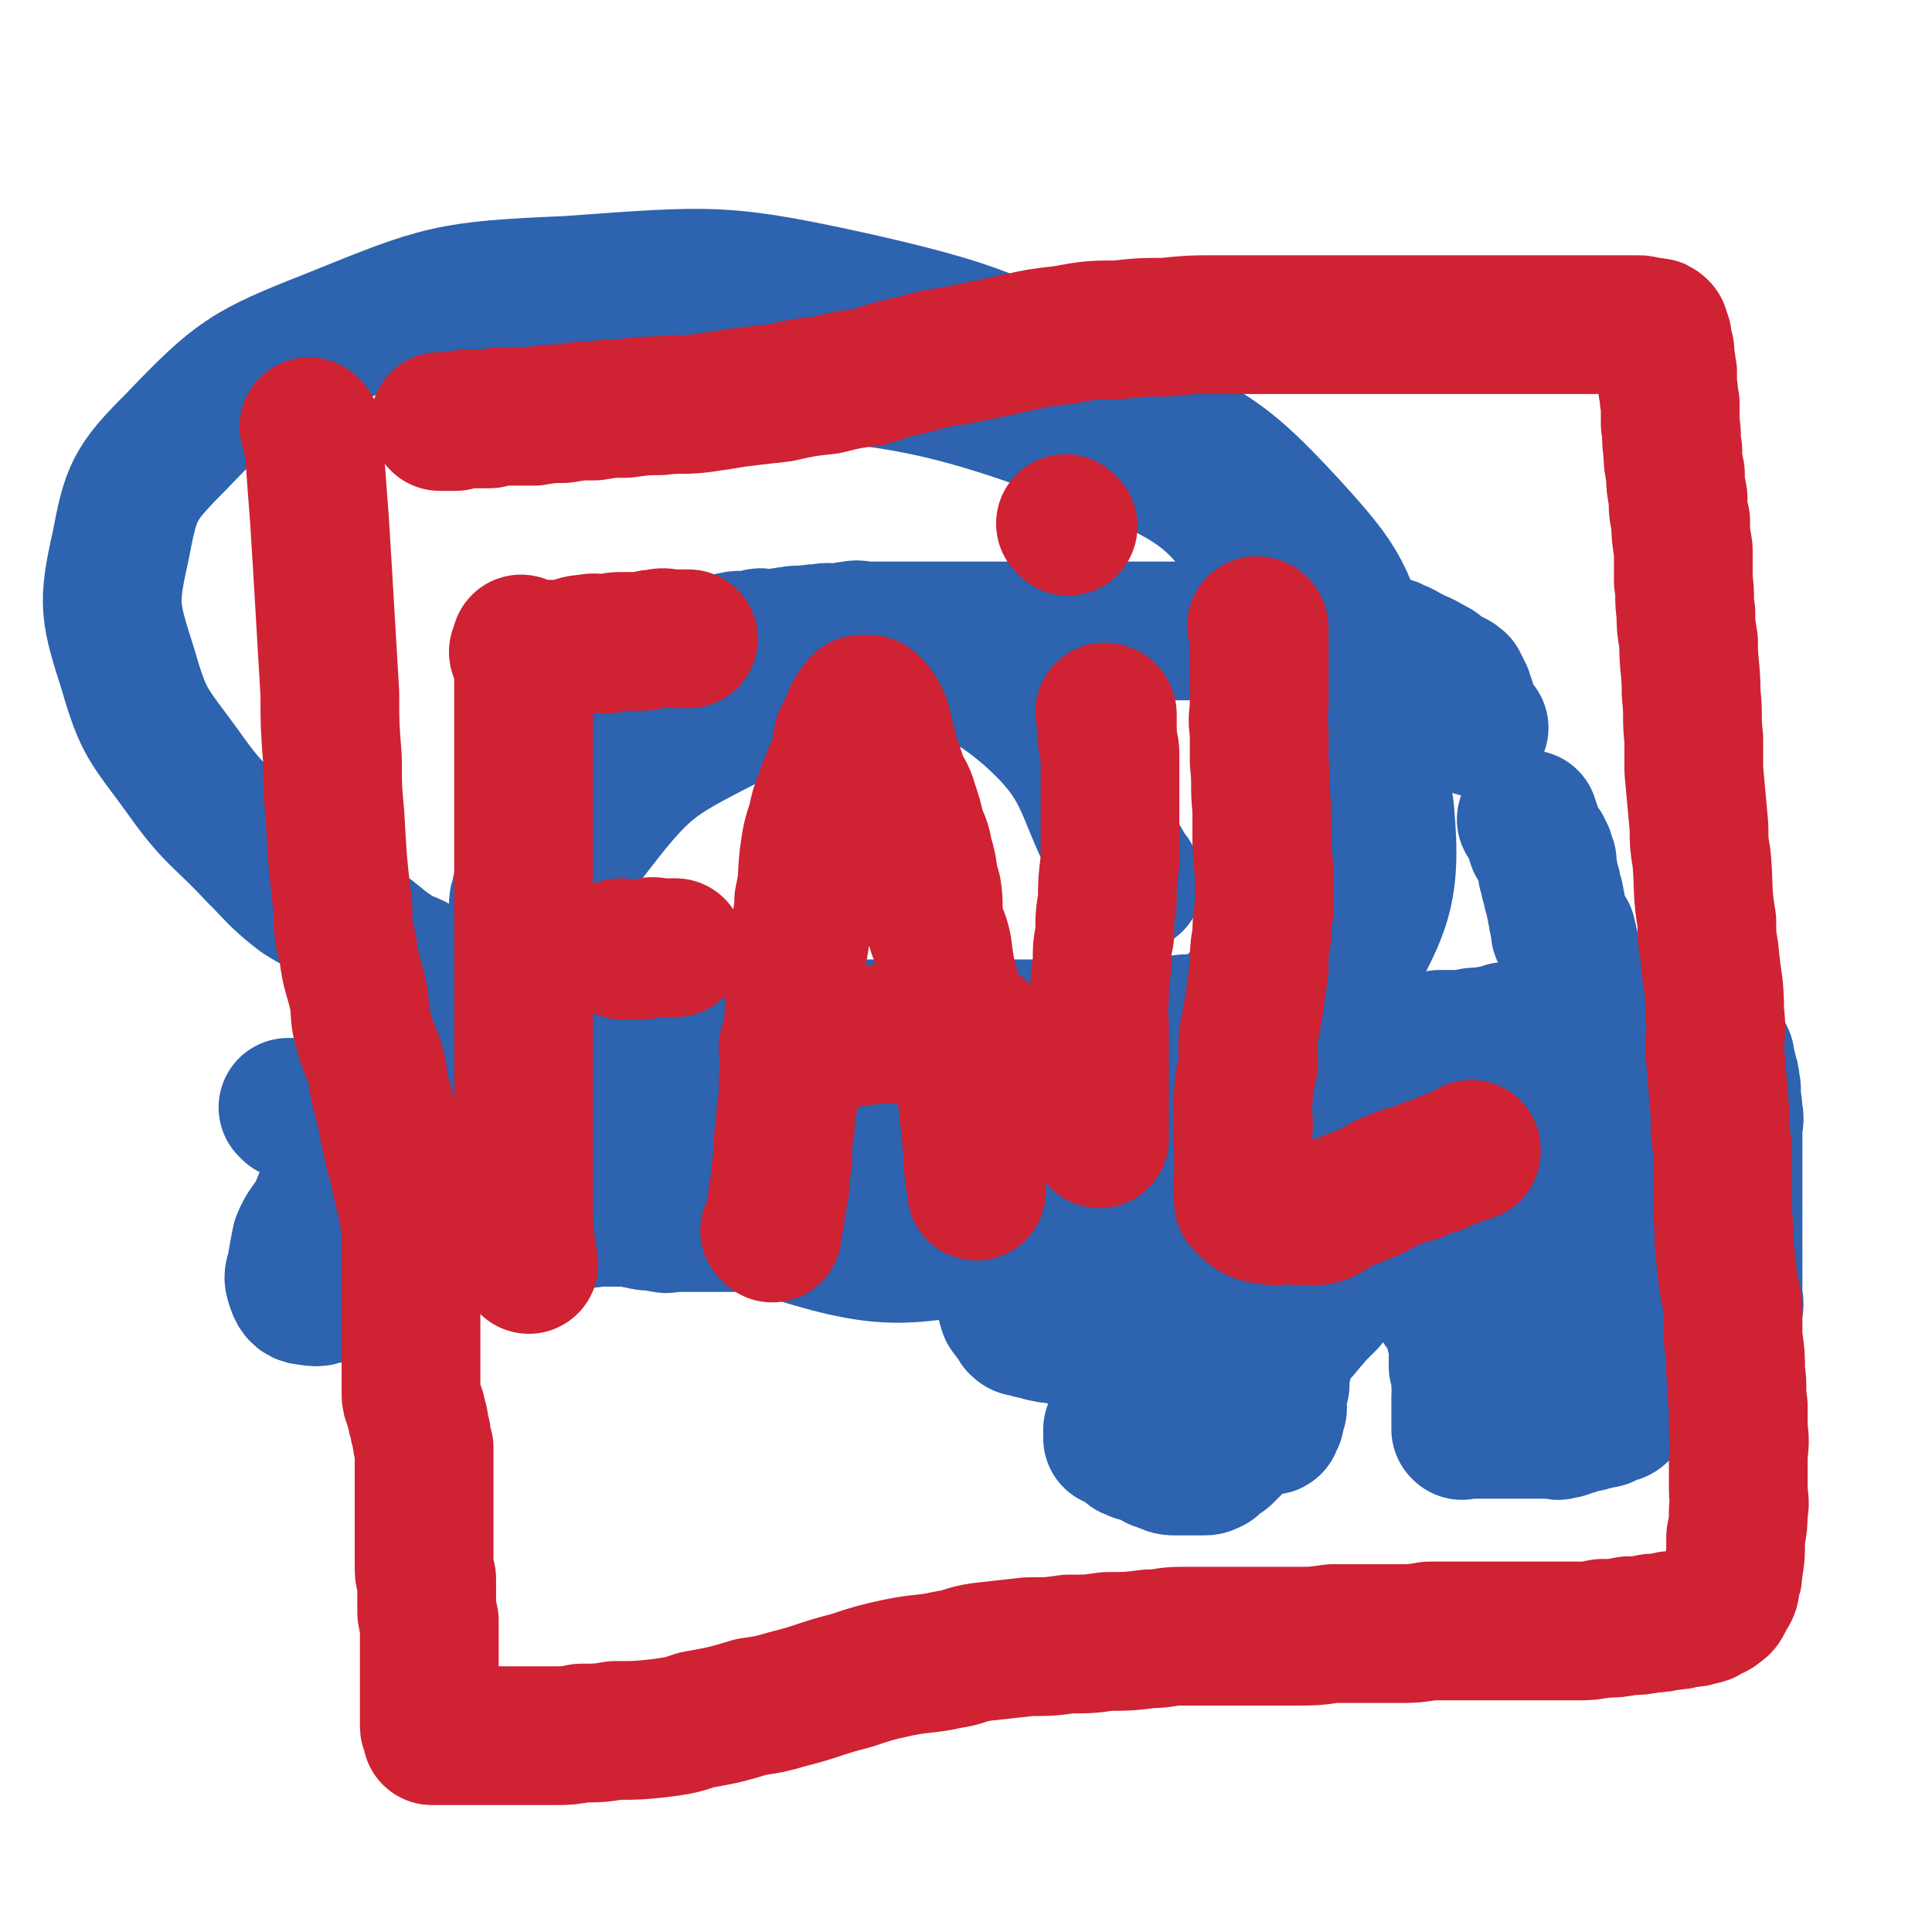 <svg viewBox='0 0 738 738' version='1.1' xmlns='http://www.w3.org/2000/svg' xmlns:xlink='http://www.w3.org/1999/xlink'><g fill='none' stroke='#2D63AF' stroke-width='16' stroke-linecap='round' stroke-linejoin='round'><path d='M100,426c0,0 0,-1 -1,-1 0,0 1,0 1,0 0,0 0,0 0,0 0,1 0,0 -1,0 0,0 1,0 1,0 0,0 0,0 0,0 0,1 0,0 -1,0 0,0 1,0 1,0 1,1 1,0 2,0 0,0 0,0 0,0 1,0 1,0 2,0 0,0 0,0 0,0 1,0 1,0 2,0 1,0 1,0 2,0 0,0 0,0 0,0 1,0 1,0 2,0 0,0 0,0 0,0 1,0 1,0 2,0 1,0 1,0 1,0 2,0 2,0 3,0 1,0 1,0 3,0 0,0 0,0 0,0 1,0 1,0 2,0 0,0 0,0 0,0 0,0 0,0 0,0 1,1 1,1 2,1 0,0 0,0 0,0 1,1 1,1 2,1 0,0 0,0 0,0 1,1 1,1 1,1 1,0 1,0 1,0 0,0 0,0 0,0 1,1 1,1 2,1 0,0 0,0 0,0 1,1 1,1 2,1 0,0 0,0 0,0 0,0 0,0 0,0 1,0 1,0 2,0 0,0 0,0 0,0 0,0 0,0 0,0 0,1 -1,0 -1,0 1,1 2,1 3,3 0,1 0,1 1,2 0,1 0,1 0,2 0,2 0,2 0,3 0,1 0,1 0,2 0,1 0,1 0,2 0,1 0,1 0,2 0,0 0,0 0,0 0,1 0,1 0,2 0,0 0,0 0,0 '/></g>
<g fill='none' stroke='#2D63AF' stroke-width='53' stroke-linecap='round' stroke-linejoin='round'><path d='M111,424c0,0 0,-1 -1,-1 0,0 1,0 1,0 1,1 1,1 2,1 1,1 1,1 2,2 0,0 0,0 0,0 1,1 1,1 3,2 0,0 0,0 0,0 1,1 1,1 3,1 0,0 0,0 0,0 1,0 1,0 2,0 1,0 1,0 1,0 1,1 1,1 2,1 1,0 1,0 1,0 1,1 1,1 2,1 0,0 0,0 1,0 1,1 1,1 2,1 1,1 1,1 3,1 0,0 0,0 0,0 1,1 1,1 2,2 0,0 0,0 0,0 1,1 1,1 3,2 0,0 0,0 0,0 0,1 0,1 1,2 0,0 0,0 0,0 0,0 0,0 0,0 0,1 -1,0 -1,0 0,0 1,0 1,0 0,0 0,0 0,0 0,1 -1,0 -1,0 0,0 1,0 1,0 0,0 0,0 0,0 0,1 -1,0 -1,0 0,0 1,0 1,0 0,0 0,0 0,0 0,1 -1,0 -1,0 0,0 1,0 1,0 0,0 0,0 0,0 -1,0 -1,0 -2,0 -1,-1 -1,-1 -2,-2 0,0 0,0 0,-1 -1,0 -1,0 -3,-1 0,0 0,0 0,-1 -1,0 -1,0 -2,-1 0,0 0,0 0,-1 -1,-1 -1,-1 -2,-1 0,-1 0,-1 0,-1 -1,0 -1,0 -2,0 0,-1 0,-1 0,-1 0,0 0,0 0,0 0,1 -1,0 -1,0 0,0 1,1 1,0 0,0 -1,0 -1,-1 0,0 0,0 0,-1 1,0 1,-1 2,-1 1,-1 1,-1 2,-1 2,-1 2,-1 3,-1 2,-1 2,-1 4,-1 2,-1 2,-2 4,-2 2,-1 2,-1 4,-1 1,-1 1,-1 3,-1 1,-1 1,-2 3,-2 2,-1 2,-1 4,-1 2,-1 2,-1 3,-1 2,-1 2,-1 4,-2 2,-1 2,-1 3,-1 2,-1 2,-1 4,-2 2,-1 2,-1 4,-1 2,-1 2,-1 4,-1 2,-1 2,-1 4,-1 1,-1 0,-1 2,-1 1,-1 1,0 2,-1 2,0 1,0 3,0 0,0 0,0 0,-1 1,0 1,0 3,0 0,0 0,0 0,-1 0,0 0,0 0,0 '/><path d='M133,432c0,0 -1,-1 -1,-1 0,0 0,0 1,0 1,1 1,0 1,0 1,0 1,0 3,0 1,0 1,0 2,0 2,0 2,0 4,0 1,0 1,0 2,0 2,0 2,0 3,0 2,0 2,0 3,0 2,0 2,0 3,0 1,0 1,0 2,0 2,0 2,0 3,0 1,1 1,1 2,1 1,1 1,0 2,0 1,0 1,0 3,0 1,0 1,0 3,0 1,0 1,0 2,0 1,0 1,0 3,0 1,0 1,0 3,0 1,0 1,0 3,0 1,0 1,0 3,0 1,1 1,1 3,1 2,1 2,0 3,0 2,1 2,1 4,1 1,1 1,0 2,0 2,1 2,1 3,1 2,1 2,0 4,0 2,0 2,0 4,0 3,0 3,0 5,0 2,0 2,0 4,0 2,0 2,0 4,0 2,0 2,0 4,0 2,0 2,0 4,0 1,0 1,0 3,0 2,0 2,0 4,0 2,0 2,0 4,0 2,0 2,0 4,0 3,0 3,0 5,0 2,0 2,0 3,0 2,0 2,0 4,0 2,0 2,0 3,0 2,0 2,0 4,0 2,0 2,0 4,0 1,0 1,0 3,0 2,0 2,0 4,0 2,0 2,0 5,0 2,0 2,0 4,0 2,0 2,0 4,0 1,0 1,0 2,0 2,1 2,1 4,1 2,1 2,0 4,0 1,1 0,1 2,1 1,1 1,0 2,0 2,0 2,0 4,0 1,0 1,0 3,0 2,0 2,0 4,0 1,0 1,0 3,0 1,0 1,0 2,0 2,0 2,0 4,0 2,0 2,0 3,0 2,0 2,0 3,0 1,0 1,0 2,0 2,0 2,0 4,0 1,0 1,0 2,0 1,0 1,0 2,0 1,0 1,0 2,0 0,0 0,0 0,0 1,0 1,0 3,0 1,0 1,0 2,0 0,0 0,0 0,0 '/><path d='M344,432c0,0 -1,-1 -1,-1 0,0 0,0 1,0 0,0 0,0 0,0 1,0 1,0 2,0 2,0 2,0 3,0 2,0 2,0 3,0 2,0 2,0 3,0 2,0 2,0 4,0 2,0 2,0 3,0 2,0 2,0 4,0 1,0 1,0 2,0 2,0 2,0 3,0 1,0 1,0 3,0 1,0 1,0 2,0 1,0 1,0 2,0 1,0 1,0 2,0 2,0 2,0 3,0 1,0 1,0 3,0 1,0 1,0 1,0 1,0 1,0 2,0 1,0 1,0 2,0 1,0 1,0 3,0 0,0 0,0 0,0 1,0 1,0 2,0 0,0 0,0 1,-1 0,0 1,0 1,0 1,-1 1,-1 1,-2 1,-1 1,-1 2,-2 1,-1 1,-1 1,-2 1,-2 1,-2 2,-3 1,-1 1,-1 2,-3 1,-1 1,-2 1,-3 1,-1 2,-1 2,-2 1,-2 1,-3 1,-5 1,-2 1,-2 2,-3 1,-1 1,-1 2,-2 2,-1 2,-2 3,-2 2,-1 2,-1 4,-1 2,-1 2,-1 3,-1 2,-1 2,-1 4,-1 2,-1 2,0 3,-1 2,0 2,0 3,0 2,-1 2,0 4,-1 2,0 2,1 3,0 2,0 2,0 3,0 2,-1 2,0 3,-1 1,0 1,0 2,0 2,0 2,0 4,0 2,0 2,0 3,0 2,0 2,0 4,0 2,0 2,0 4,0 2,0 2,0 3,0 2,0 2,0 4,0 2,0 2,0 3,0 2,0 2,0 4,0 0,0 0,0 1,0 '/><path d='M456,403c0,0 -1,-1 -1,-1 0,0 0,0 1,0 1,1 1,1 2,1 1,1 1,1 2,1 1,1 1,1 2,1 1,1 1,1 2,2 2,1 2,1 3,2 1,1 1,1 2,2 1,1 1,1 2,2 1,1 1,1 2,2 1,1 2,1 2,2 1,1 1,2 1,3 1,1 1,1 2,2 1,1 1,1 1,2 1,0 0,0 1,0 0,2 0,2 1,3 0,0 0,0 1,0 0,0 0,0 0,0 0,1 0,1 1,2 0,0 0,0 1,0 0,0 0,0 0,0 1,2 1,2 1,3 1,1 1,1 1,2 1,1 0,1 1,2 0,2 0,2 0,3 1,2 1,2 1,4 1,2 1,2 1,4 0,2 -1,2 0,4 0,1 0,1 0,3 1,2 1,2 1,4 1,1 1,1 1,2 1,1 1,1 1,2 1,1 1,1 1,2 0,0 0,0 1,0 0,1 0,1 1,2 0,0 0,0 1,0 0,1 0,1 1,2 0,0 0,0 1,0 0,1 0,1 0,2 0,0 1,0 1,0 0,1 -1,1 0,2 0,1 0,1 0,2 0,0 1,0 1,0 0,2 0,2 0,4 0,1 0,1 0,2 0,1 0,1 0,2 0,2 0,2 0,4 0,2 0,2 0,3 0,2 0,2 0,3 0,2 0,2 0,4 0,2 0,2 0,3 0,2 0,2 0,3 0,0 0,0 0,0 -1,1 -1,1 -1,2 0,0 0,0 0,0 -1,1 -1,1 -2,1 -1,1 -1,1 -2,1 0,0 0,0 0,0 -1,2 -1,2 -2,3 -1,1 -1,1 -1,2 -1,1 -1,1 -1,3 -1,1 0,1 0,3 -1,2 -1,2 -1,4 -1,1 -1,1 -1,3 -1,2 0,2 0,5 -1,2 -1,2 -1,4 -1,1 0,1 0,3 0,1 0,1 0,2 -1,1 -1,1 -1,2 0,0 0,0 0,0 -1,1 0,1 0,2 0,0 0,0 0,0 0,0 0,0 0,0 -1,1 -1,1 -1,2 0,0 0,0 0,0 0,0 0,0 0,0 0,1 -1,0 -1,0 0,0 0,0 1,0 0,0 0,0 0,0 0,1 -1,0 -1,0 0,-1 0,-1 0,-1 -1,-3 0,-3 0,-5 0,-3 0,-3 0,-6 0,-2 -1,-2 0,-5 0,-2 0,-2 0,-4 1,-2 1,-2 2,-3 1,-2 1,-2 2,-3 1,-2 2,-1 2,-3 2,-1 1,-1 2,-2 2,-2 2,-2 3,-3 2,-2 2,-2 3,-4 2,-1 1,-1 2,-2 2,-2 2,-2 3,-3 2,-2 2,-2 3,-3 1,-2 1,-2 2,-3 1,-2 1,-2 2,-4 1,-1 1,-1 2,-2 1,0 1,0 2,-1 0,-1 0,-1 1,-1 1,-1 1,-1 2,-1 1,-1 1,-1 2,-2 1,0 1,0 2,0 0,0 0,0 1,0 1,0 1,0 2,-1 2,0 2,0 3,0 1,0 1,0 2,0 1,0 1,0 3,0 2,0 2,0 4,0 1,1 1,1 2,2 1,1 1,1 2,1 1,1 1,1 2,2 2,1 2,1 3,2 1,1 1,2 1,3 1,1 1,1 2,2 1,1 1,1 1,2 1,2 1,2 1,3 1,1 1,0 2,1 1,1 1,1 1,2 0,0 0,0 0,0 1,1 1,1 1,2 0,0 0,0 0,0 1,1 1,1 1,2 1,1 0,1 0,2 1,1 0,1 0,2 1,1 1,1 1,2 1,1 0,1 0,3 1,1 0,1 0,3 0,2 0,2 0,4 1,2 1,2 1,4 1,1 0,1 0,3 1,2 0,2 0,4 0,1 0,1 0,3 0,1 0,1 0,2 0,1 0,1 0,2 0,0 0,0 0,0 0,1 0,1 0,2 0,0 0,0 0,0 0,0 0,0 0,0 0,1 0,1 0,2 0,0 0,0 0,0 0,0 0,0 0,0 1,1 0,0 0,0 0,0 0,0 0,0 0,0 0,0 0,0 0,1 0,1 0,2 0,0 0,0 0,0 0,0 0,0 0,0 1,1 0,0 0,0 0,0 0,0 0,0 0,0 0,0 0,0 1,1 0,0 0,0 0,0 0,0 0,0 0,0 0,0 0,0 1,1 0,0 0,0 0,0 1,0 2,0 1,0 1,0 2,0 0,0 0,0 0,0 2,0 2,0 3,0 1,0 1,0 2,0 2,0 2,0 3,0 2,0 2,0 3,0 1,0 1,0 2,0 2,0 2,0 3,0 2,0 2,0 3,0 2,0 2,0 3,0 1,0 1,0 2,0 2,0 2,0 3,0 1,0 1,0 2,0 2,0 2,0 3,0 1,0 1,1 2,0 2,0 2,0 3,-1 2,0 2,0 3,-1 1,0 1,0 2,-1 2,0 2,1 3,0 1,0 1,0 2,-1 1,0 1,1 2,0 2,0 2,0 3,-1 1,0 1,0 2,-1 0,0 0,0 0,0 2,0 2,0 3,-1 '/><path d='M618,509c0,0 -1,-1 -1,-1 0,0 0,0 0,0 0,0 0,0 0,0 0,-1 1,-1 0,-2 0,-2 0,-2 0,-3 -1,-2 -1,-2 -1,-5 0,-2 0,-2 0,-5 0,-1 0,-1 0,-3 1,-3 1,-3 1,-5 1,-2 0,-2 0,-3 1,-2 1,-2 2,-3 1,-1 1,-1 1,-3 1,-1 1,0 1,-1 1,-2 1,-2 1,-3 1,-1 1,-2 1,-2 1,-1 2,-1 2,-2 1,-1 0,-2 0,-2 1,-2 1,-2 2,-3 1,-1 1,-2 1,-2 1,-1 1,-1 2,-2 1,-1 1,-2 2,-2 1,-1 1,-1 2,-2 2,0 2,-1 3,-1 1,-1 1,-1 2,-1 2,0 2,0 3,0 2,0 2,0 3,0 1,0 1,0 2,0 2,0 2,0 3,0 1,1 1,1 2,2 1,1 1,1 2,2 1,1 1,1 2,2 1,1 1,1 1,2 0,0 0,0 0,0 1,2 1,2 2,3 1,1 1,1 1,2 1,1 0,1 0,2 1,2 1,2 1,3 1,2 0,2 0,4 0,1 0,1 0,3 0,2 0,2 0,4 0,1 0,1 0,3 0,2 0,2 0,4 0,1 0,1 0,3 0,1 0,1 0,3 0,2 0,2 0,3 0,1 0,1 0,2 0,0 0,0 0,0 0,1 0,1 0,2 0,0 0,0 0,0 0,0 0,0 0,0 1,1 0,0 0,0 0,0 0,0 0,0 0,0 0,0 0,0 1,1 0,0 0,0 0,0 0,1 0,0 1,-1 1,-1 1,-3 1,-1 0,-2 0,-3 0,-3 0,-3 0,-6 0,-2 0,-2 0,-4 0,-2 0,-2 0,-3 0,-2 0,-2 0,-4 0,-1 0,-1 0,-2 0,-3 0,-3 0,-5 0,-4 0,-4 0,-7 0,-4 0,-4 0,-7 0,-3 0,-3 0,-5 0,-2 0,-2 0,-5 0,-3 0,-3 0,-5 0,-3 0,-3 0,-5 0,-4 0,-4 0,-7 0,-3 1,-3 0,-6 0,-3 0,-3 -1,-5 0,-3 1,-3 0,-6 0,-2 0,-2 -1,-4 0,-2 0,-2 -1,-3 0,-2 0,-2 0,-3 -1,-2 -1,-2 -2,-3 0,0 0,0 0,-1 -1,0 -1,0 -2,-1 0,0 0,0 0,-1 0,0 0,0 -1,-1 0,0 0,0 -1,-1 0,0 0,0 0,0 0,0 0,0 -1,-1 0,0 0,0 -1,-1 0,0 0,0 0,0 -1,0 -1,0 -1,0 -1,0 -1,0 -1,0 0,0 0,0 0,0 -1,0 -1,0 -2,-1 0,0 0,0 0,0 -1,0 -1,0 -1,0 -1,0 -1,0 -1,0 0,-1 0,-1 -1,-1 0,0 0,0 -1,0 0,-1 0,-1 -1,-1 0,0 0,0 -1,0 0,-1 0,-1 -1,-1 0,0 0,0 -1,0 0,-1 0,0 -1,0 0,0 0,0 -1,0 -1,-1 -1,-1 -2,-1 0,0 0,0 -1,0 0,-1 0,0 -1,0 -1,0 -1,0 -2,0 0,0 0,0 -1,0 -1,0 -1,0 -2,0 -1,0 -1,0 -2,0 0,0 0,0 -1,0 -1,0 -1,0 -2,0 -1,0 -1,0 -2,0 0,0 0,0 -1,0 -1,0 -1,0 -2,0 -1,0 -2,0 -2,0 -2,-1 -1,-1 -2,-2 -1,-1 -1,-1 -2,-2 -1,-1 -1,-1 -2,-2 -1,-1 -2,-1 -2,-2 -1,-2 -1,-2 -2,-3 0,-2 0,-2 -1,-3 -1,-2 -2,-2 -2,-3 -1,-1 -1,-1 -2,-2 0,-2 0,-2 -1,-3 0,-1 1,-1 0,-2 0,-1 0,-1 -1,-2 0,-1 0,-1 0,-2 0,0 1,0 0,0 0,-1 0,-1 0,-2 0,0 0,0 -1,0 0,0 0,0 0,0 0,-1 0,-1 0,-2 0,0 0,0 0,0 0,0 0,0 0,0 1,0 0,-1 0,-1 0,0 0,0 0,1 0,0 0,0 0,0 1,0 0,-1 0,-1 0,0 1,1 0,1 0,-1 -1,-1 -2,-1 0,0 0,0 0,0 0,0 0,0 0,0 1,0 0,-1 0,-1 0,0 0,0 0,1 0,0 0,0 0,0 1,0 0,-1 0,-1 0,0 0,0 0,1 0,0 0,0 0,0 1,0 0,-1 0,-1 0,0 0,1 0,1 0,-1 0,-2 0,-3 -1,-2 -1,-2 -1,-4 -1,-2 0,-2 -1,-4 0,-2 0,-2 -1,-4 0,-2 0,-2 -1,-4 0,-2 0,-2 -1,-4 0,-2 0,-2 0,-4 -1,-2 -1,-2 -1,-3 -1,-1 -1,-1 -1,-2 -1,-1 -1,-1 -2,-2 -1,-3 -1,-3 -2,-6 -1,-2 -1,-2 -1,-3 0,0 0,0 -1,0 '/><path d='M565,278c0,0 -1,-1 -1,-1 0,0 0,0 0,1 0,0 0,0 0,0 0,-1 0,-1 -1,-2 -1,-1 -1,-1 -1,-2 0,0 0,0 -1,0 0,-2 0,-2 0,-3 0,0 0,0 -1,0 0,-2 0,-2 0,-3 0,0 0,0 -1,0 0,-2 0,-2 0,-3 0,0 0,0 -1,0 0,-1 0,-1 0,-2 -1,-1 -1,-1 -1,-2 0,0 0,0 -1,0 0,-1 0,-1 -1,-1 0,0 0,0 -1,0 -1,-1 -1,-1 -2,-2 0,0 0,0 -1,0 -1,-1 -1,-1 -2,-2 -1,-1 -1,-1 -2,-1 -2,-1 -2,-1 -3,-2 -2,-1 -2,-1 -3,-1 -1,-1 -1,-1 -2,-1 -2,-1 -2,-1 -3,-2 -2,-1 -2,-1 -3,-1 -1,-1 -1,-1 -2,-1 -2,-1 -2,-1 -3,-1 -1,-1 -1,-1 -2,-1 -2,-1 -2,0 -4,0 -2,-1 -2,-1 -5,-2 -2,-1 -2,-1 -4,-1 -3,-1 -3,0 -6,0 -3,0 -3,0 -7,0 -2,0 -2,-1 -4,-1 -2,0 -2,0 -3,0 -2,0 -2,0 -5,0 -3,0 -3,0 -6,0 -2,0 -2,0 -5,0 -2,0 -2,0 -5,0 -2,0 -2,0 -5,0 -2,0 -2,0 -4,0 -3,0 -3,0 -5,0 -4,0 -4,0 -7,0 -3,0 -3,0 -6,0 -4,0 -4,0 -7,0 -3,0 -3,0 -6,0 -2,0 -2,0 -5,0 -3,0 -3,0 -6,0 -4,0 -4,0 -7,0 -3,0 -3,0 -7,0 -3,0 -3,0 -6,0 -2,0 -2,0 -5,0 -2,0 -2,0 -5,0 -2,0 -2,0 -5,0 -3,0 -3,0 -6,0 -3,0 -3,0 -7,0 -2,0 -2,0 -5,0 -2,0 -2,0 -5,0 -2,0 -2,0 -5,0 -2,0 -2,0 -5,0 -4,0 -4,0 -7,0 -4,0 -4,0 -8,0 -4,0 -4,0 -7,0 -3,0 -3,-1 -6,0 -2,0 -2,0 -5,1 -3,0 -3,-1 -7,0 -3,0 -3,0 -6,1 -2,0 -2,-1 -5,0 -2,0 -2,0 -5,1 -2,0 -2,0 -4,0 -2,0 -2,-1 -4,0 -2,0 -2,1 -3,1 -3,0 -3,-1 -6,0 -1,0 -1,0 -2,1 -1,0 -1,-1 -2,0 -1,0 -1,0 -2,1 -1,0 -1,0 -2,1 -1,0 -1,0 -3,1 -1,0 -1,-1 -3,0 -1,0 -1,0 -3,1 -1,1 -1,1 -2,2 -1,0 -1,0 -3,0 -1,1 -1,1 -3,1 -1,1 -1,1 -3,2 -1,0 -1,1 -2,1 -1,1 -2,1 -3,2 -1,0 -1,0 -2,1 -1,2 -1,2 -2,4 -1,2 -1,2 -2,3 -1,1 0,2 -1,2 -1,1 -1,1 -2,2 -1,0 -1,0 -3,1 -1,0 -1,0 -2,1 -1,0 -1,0 -3,0 -1,1 -1,1 -2,1 -1,1 -1,1 -2,2 0,0 0,0 0,0 -2,0 -2,0 -3,1 0,0 0,0 0,0 -2,1 -2,1 -3,2 0,0 0,0 0,1 -2,1 -2,1 -3,3 -1,2 -1,2 -2,4 -1,2 -1,2 -2,4 -1,2 0,2 -1,4 -1,2 -1,2 -2,4 -1,2 -1,2 -1,4 -1,2 0,2 -1,3 -1,2 -1,2 -2,3 -1,2 -1,2 -1,3 -1,3 -1,3 -1,5 -1,3 -1,2 -1,5 -1,3 -1,3 -1,7 -1,3 -1,3 -1,6 -1,2 -1,2 -1,4 -1,2 -1,2 -1,4 -1,2 -1,2 -1,4 0,3 0,3 0,6 0,2 -1,2 -1,5 -1,4 -1,4 -1,7 -1,3 -1,3 -1,6 0,3 0,3 0,6 0,2 -1,2 -1,4 -1,3 -2,3 -2,5 -1,3 0,3 0,6 0,3 -1,3 -1,6 -1,3 -1,3 -1,6 -1,3 -1,3 -1,5 -1,3 -1,3 -1,5 0,2 0,2 0,4 0,1 0,1 0,2 0,2 -1,1 -1,2 0,1 0,1 0,2 0,1 0,1 0,2 0,0 0,0 0,0 0,0 0,0 0,0 0,1 -1,0 -1,0 0,0 1,1 1,0 0,-2 0,-2 0,-5 0,-2 0,-3 1,-5 0,-3 1,-3 1,-5 1,-2 2,-2 2,-4 1,-2 1,-2 2,-3 0,-1 1,-1 1,-2 1,-1 1,-1 2,-2 1,0 1,0 1,-1 1,0 1,-1 2,-1 1,-1 1,0 2,-1 3,0 3,0 5,0 2,-1 2,0 4,-1 3,0 3,0 5,0 2,0 2,0 4,0 3,1 3,1 5,1 3,1 3,1 6,1 3,1 3,1 6,1 4,1 4,1 7,2 4,1 4,1 7,2 3,1 3,1 6,1 4,1 4,1 8,2 3,1 3,1 7,1 4,1 4,2 7,2 4,1 4,1 7,1 4,1 4,1 8,1 5,1 5,1 9,1 5,1 5,0 9,0 4,0 4,0 8,0 6,0 6,0 11,0 5,0 5,0 11,0 4,0 4,0 9,0 4,0 4,0 7,0 5,0 5,1 9,0 5,0 5,0 10,0 4,-1 4,-1 9,-1 3,-1 3,0 7,-1 4,0 4,0 9,0 5,0 5,1 9,0 5,0 5,-1 9,-2 4,-1 5,-1 9,-1 4,-1 4,-1 8,-1 4,-1 4,-1 8,-1 4,-1 4,-1 8,-1 3,-1 3,-1 7,-1 3,-1 3,-1 6,-1 3,-1 3,0 5,-1 4,0 4,0 7,0 3,-1 3,-1 6,-1 3,-1 3,0 6,-1 2,0 2,0 4,0 3,-1 3,0 5,-1 2,0 2,0 3,0 0,0 0,0 1,0 '/><path d='M208,394c0,0 -1,-1 -1,-1 0,0 0,0 1,0 5,1 5,0 10,0 2,0 2,0 4,0 3,0 3,0 7,0 2,0 2,0 5,0 4,0 4,0 7,0 3,0 3,0 6,0 3,0 3,0 6,0 3,0 3,0 6,0 4,0 4,0 7,0 3,0 3,0 7,0 3,0 3,0 6,0 3,0 3,0 5,0 3,0 3,0 6,0 3,0 3,0 6,0 4,0 4,0 8,0 3,0 3,0 7,0 3,0 3,0 7,0 4,0 4,0 7,0 3,0 3,0 5,0 4,0 4,0 7,0 3,0 3,0 7,0 3,0 3,0 7,0 2,0 2,0 5,0 5,0 5,0 10,0 4,0 4,0 7,0 3,0 3,0 6,0 3,0 3,0 6,0 3,0 3,0 5,0 3,0 3,0 6,0 3,0 3,0 5,0 2,0 2,0 4,0 3,0 3,0 6,0 2,0 2,1 5,0 2,0 2,0 5,0 2,-1 2,0 5,0 2,-1 2,0 4,0 2,0 2,0 4,0 2,-1 2,-1 4,-1 2,-1 2,0 5,0 3,-1 3,0 6,0 3,-1 3,-1 7,-1 0,0 0,0 1,0 '/><path d='M489,276c0,0 -1,-1 -1,-1 0,0 0,1 1,1 0,0 1,-1 1,0 1,0 1,0 1,1 1,3 1,3 2,6 1,2 2,2 2,5 1,3 1,3 1,6 1,2 1,2 1,4 1,3 2,3 2,5 1,3 1,3 1,5 1,4 1,4 1,7 1,4 0,4 1,8 0,3 0,3 0,7 1,2 1,2 1,5 1,2 1,2 1,5 1,2 0,3 1,5 0,3 1,3 1,6 1,3 0,3 1,6 0,3 0,3 1,6 0,3 0,3 0,6 1,3 0,3 1,5 0,2 0,2 0,4 1,2 0,2 1,4 0,2 0,2 0,3 1,2 1,2 1,3 0,2 -1,2 0,3 0,3 0,3 0,5 1,2 1,2 1,4 0,2 0,2 0,4 0,2 0,2 0,3 0,2 0,2 0,3 0,1 0,1 0,2 0,0 0,0 0,0 0,0 0,0 0,0 '/><path d='M522,393c0,0 -1,-1 -1,-1 0,0 0,0 1,1 0,0 0,0 0,0 -1,0 -1,0 -1,1 -1,2 0,3 0,5 -1,3 0,3 0,6 0,3 0,3 0,6 0,3 0,3 0,5 0,4 0,4 0,7 0,4 0,4 0,8 0,4 -1,4 0,8 0,3 0,3 0,6 1,3 0,3 1,6 0,2 0,2 0,4 1,1 1,1 1,3 1,1 1,1 1,3 1,1 0,1 1,2 0,0 0,0 0,0 0,0 0,0 0,0 0,-2 0,-2 0,-4 1,-3 1,-3 1,-6 1,-3 1,-3 2,-7 0,-3 -1,-3 0,-7 0,-4 0,-4 1,-8 1,-6 1,-6 2,-12 1,-3 1,-3 1,-5 1,-2 1,-2 2,-4 1,-2 1,-2 2,-3 1,-1 2,-1 3,-1 2,1 2,2 3,3 2,2 2,2 3,4 2,2 2,2 3,4 2,3 1,3 2,7 2,4 2,4 3,7 1,4 1,4 2,7 1,3 1,3 2,6 1,3 1,3 2,6 1,2 0,2 1,4 1,2 1,1 2,3 0,0 0,1 0,0 1,-2 1,-2 2,-5 1,-2 1,-2 2,-4 2,-3 2,-2 3,-5 1,-3 1,-3 2,-6 1,-3 1,-3 2,-7 2,-3 2,-3 3,-7 1,-3 1,-3 2,-6 1,-2 1,-2 2,-4 1,-2 1,-3 2,-3 1,0 2,1 2,2 1,2 1,2 1,4 1,3 2,3 2,7 1,5 1,5 1,10 1,4 1,4 1,8 1,4 0,4 0,8 1,4 0,4 0,8 1,4 1,4 1,8 1,2 0,2 0,5 0,1 0,1 0,3 0,0 0,0 0,0 0,0 0,0 0,0 1,1 0,1 0,0 0,-3 1,-3 1,-6 1,-3 1,-3 1,-6 1,-3 1,-3 2,-6 1,-3 1,-3 1,-5 1,-2 1,-2 2,-4 1,-1 1,-1 1,-2 0,0 0,-1 0,-1 0,3 0,3 0,5 0,2 0,2 0,5 0,3 1,3 0,6 0,4 -1,4 -1,9 -1,5 -1,5 -1,10 -1,3 -1,3 -1,7 -1,3 -1,3 -1,6 -1,2 -1,2 -2,4 0,2 0,2 0,3 0,3 0,3 0,5 0,1 0,1 0,2 1,1 1,1 2,1 1,1 1,0 2,0 2,0 2,0 3,0 2,0 2,1 3,0 2,-1 1,-2 2,-5 1,-3 1,-3 1,-6 1,-3 2,-3 2,-6 1,-2 0,-2 0,-5 1,-4 0,-4 0,-8 0,-5 0,-5 0,-10 0,-4 0,-4 0,-7 0,-4 0,-4 0,-7 0,-3 0,-3 0,-5 1,-2 1,-2 1,-4 1,-1 1,-1 1,-3 1,-2 1,-2 1,-3 1,-1 1,-1 2,-2 1,-1 1,-1 2,-2 1,-1 1,-1 2,-2 1,-1 1,-1 2,-1 1,-1 2,0 3,-1 1,0 1,0 2,0 2,-1 2,-1 3,-1 1,0 1,0 2,0 0,0 0,0 0,0 2,0 2,0 3,0 0,0 0,0 0,0 0,0 0,0 0,0 1,1 0,0 0,0 0,0 0,0 0,0 0,0 0,0 0,0 0,0 0,-1 0,-1 -2,-1 -2,-1 -3,-1 -3,-1 -3,-1 -5,-1 -3,-1 -3,-2 -6,-2 -3,-1 -3,-1 -5,-1 -3,-1 -3,-1 -5,-2 -5,-2 -5,-2 -9,-3 -4,-2 -4,-2 -8,-2 -3,-1 -3,-1 -7,-1 -4,-1 -4,-1 -8,-1 -6,-1 -6,0 -11,-1 -5,0 -5,0 -10,0 -3,-1 -3,0 -7,-1 -4,0 -4,0 -9,0 -3,-1 -3,-1 -6,-1 -2,-1 -2,-1 -4,-1 -2,-1 -2,-1 -4,-2 -1,-1 -1,-1 -2,-1 -1,-1 -1,-1 -1,-2 0,0 -1,0 0,-1 1,-1 1,-1 3,-2 3,-1 3,-1 7,-1 4,-1 4,-2 9,-2 5,-1 5,0 10,-1 4,0 4,0 9,0 4,-1 4,-1 8,-1 4,-1 4,-1 8,-1 0,0 0,0 0,-1 '/><path d='M490,509c0,0 -1,-1 -1,-1 0,0 1,0 1,0 -1,2 -1,2 -1,4 -1,2 -1,2 -1,4 -1,3 0,3 0,6 -1,2 -1,2 -1,4 -1,2 -1,2 -1,4 -1,2 -1,2 -1,4 -1,2 -1,2 -1,3 -1,1 -1,1 -2,2 -1,1 -1,1 -1,2 -1,1 -1,1 -2,2 -1,1 -1,1 -2,2 -1,1 -1,1 -2,2 -1,1 -1,1 -2,2 -1,1 -1,1 -2,2 -1,1 -1,1 -1,2 -1,1 -1,1 -2,2 -1,1 -1,1 -2,1 0,0 0,0 0,0 -2,2 -2,2 -3,3 0,0 0,0 0,0 -2,1 -2,1 -3,1 -1,0 -1,0 -2,0 -2,0 -2,0 -3,0 -2,0 -2,0 -3,0 -2,0 -2,0 -3,0 -2,0 -2,0 -4,-1 -1,0 -1,-1 -3,-1 -1,-1 -1,-1 -3,-2 -1,0 -1,0 -3,-1 -1,0 -2,0 -3,-1 -1,0 -1,0 -2,-1 0,-1 0,-1 0,-1 -1,-1 -1,-1 -2,-1 0,-1 0,-1 0,-1 -2,0 -2,0 -4,-1 0,0 0,1 0,0 0,-1 0,-1 0,-3 1,-2 1,-2 1,-3 1,-2 1,-2 1,-4 1,-2 1,-2 1,-4 1,-2 1,-2 1,-4 0,-2 0,-3 0,-5 -1,-2 -1,-2 -2,-3 -1,-2 -1,-2 -1,-3 -1,-2 -1,-2 -1,-3 0,0 0,0 0,-1 -1,-1 -1,-1 -2,-2 0,0 0,-1 0,-1 -2,-1 -2,-1 -4,-2 -1,0 -1,1 -2,0 -1,0 -1,0 -2,-1 -2,0 -2,0 -3,0 -2,0 -2,0 -3,0 -2,0 -2,1 -3,0 -2,0 -2,0 -3,-1 -2,0 -2,1 -3,0 -2,0 -2,0 -3,-1 -3,0 -3,0 -5,-1 -2,0 -2,0 -3,-1 -1,-2 -1,-2 -2,-3 -1,-2 -2,-2 -2,-3 -1,-3 -1,-3 -1,-6 -1,-2 -1,-2 -1,-4 -1,-1 -1,-1 -1,-2 -1,-2 -1,-2 -1,-4 -1,-2 -1,-2 -1,-3 -1,-1 -1,-1 -1,-2 -1,-1 -1,-1 -1,-3 -1,0 0,-1 0,-2 0,0 0,0 0,0 -2,-1 -2,-1 -3,-3 -1,0 -1,0 -1,-1 -1,-1 -1,-1 -1,-3 -1,-1 -1,-1 -1,-2 -1,-2 -1,-2 -1,-3 -1,-1 -1,-1 -1,-3 -1,-1 -1,-1 -1,-3 -2,-3 -2,-3 -3,-5 -1,-1 -1,-1 -1,-2 -1,-2 0,-2 -1,-3 -1,-1 -1,-1 -2,-1 -1,-1 -1,-2 -2,-2 -1,-1 -1,-1 -2,-1 -2,-1 -2,-1 -3,-1 -1,0 -1,0 -2,0 -1,0 -1,0 -2,0 -2,0 -2,0 -3,0 -2,1 -2,1 -4,2 -2,1 -2,2 -4,3 -2,1 -2,1 -4,2 -2,2 -2,2 -4,3 -2,1 -2,1 -3,2 -2,2 -2,2 -4,3 -1,1 -1,1 -3,2 -1,1 -1,1 -2,2 -1,1 -1,1 -2,1 -1,1 -1,1 -2,2 -1,1 -1,1 -2,1 -1,1 -1,1 -2,1 -1,1 -1,1 -2,1 -2,1 -2,0 -3,0 -2,1 -2,1 -4,1 -2,1 -2,0 -4,0 -2,0 -2,0 -4,0 -2,0 -2,0 -4,0 -1,0 -1,0 -3,0 -2,0 -2,0 -4,0 -2,0 -2,0 -3,0 -2,0 -2,0 -4,0 -2,0 -2,0 -3,0 -3,0 -3,0 -5,0 -2,0 -2,0 -4,0 -2,0 -2,0 -4,0 -2,0 -2,0 -4,0 -2,0 -2,1 -4,0 -2,0 -2,0 -4,-1 -1,0 -2,1 -3,0 -2,0 -2,0 -4,-1 -2,0 -2,0 -4,0 -3,0 -3,0 -6,0 -2,0 -2,0 -4,0 -2,0 -2,1 -5,0 -2,0 -2,0 -5,-1 -2,0 -2,0 -4,0 -2,0 -2,0 -5,0 -3,0 -3,0 -6,0 -2,0 -2,0 -5,0 -2,0 -2,0 -5,0 -3,0 -3,0 -5,0 -2,0 -2,0 -4,0 -3,0 -3,0 -5,0 -2,0 -2,0 -4,0 -3,0 -3,1 -5,0 -4,0 -4,0 -8,-1 -3,0 -3,0 -6,0 -3,0 -3,0 -6,0 -3,0 -3,0 -6,0 -2,0 -2,0 -4,0 -4,1 -4,1 -7,1 '/><path d='M347,455c0,0 -1,-1 -1,-1 0,0 0,0 1,0 1,3 1,3 2,5 1,1 2,1 3,2 2,1 2,1 4,2 2,1 2,2 3,3 2,2 2,1 4,3 2,2 2,2 4,4 2,2 2,3 4,5 3,3 3,3 6,5 3,2 3,2 5,4 3,2 3,2 5,4 3,2 3,2 6,4 3,1 3,1 5,2 3,2 3,2 5,3 3,1 3,1 5,2 3,1 3,1 6,1 3,1 3,1 6,1 2,1 2,1 5,1 2,0 2,0 5,0 2,1 2,1 5,1 3,1 3,0 6,0 3,0 3,0 6,0 3,0 3,0 6,0 2,0 2,1 5,0 3,0 3,0 6,-2 2,-2 2,-2 4,-5 2,-2 2,-2 3,-5 2,-2 1,-2 3,-5 1,-2 2,-2 3,-4 2,-2 2,-2 3,-5 1,-3 1,-3 1,-6 1,-3 1,-3 1,-6 1,-4 1,-4 1,-7 0,-4 0,-4 0,-7 -1,-2 0,-3 -1,-5 -1,-2 -2,-2 -4,-4 -2,-2 -2,-2 -4,-3 -2,-2 -2,-2 -5,-3 -2,-1 -2,-1 -4,-2 -2,-1 -2,-1 -5,-2 -3,-1 -3,-2 -6,-2 -4,-1 -4,-1 -8,-1 -3,-1 -3,-1 -7,-1 -3,-1 -3,-1 -6,-1 -3,0 -3,0 -6,0 -3,0 -4,0 -7,0 -4,1 -4,1 -7,3 -3,3 -3,3 -6,7 -3,3 -3,3 -6,6 -2,3 -2,3 -4,6 -1,2 -1,2 -2,5 -1,2 -1,2 0,5 0,3 0,3 1,7 0,3 0,3 2,6 2,2 2,3 5,4 4,2 5,2 9,2 4,1 4,1 8,0 4,0 4,0 8,-1 5,0 5,-1 9,-1 5,-1 5,-1 9,-3 4,-1 4,-1 8,-4 4,-3 3,-4 6,-7 3,-3 3,-4 5,-7 2,-2 2,-2 3,-5 1,-3 1,-3 1,-6 1,-2 1,-2 1,-4 -1,-2 -2,-2 -3,-3 -2,-2 -2,-1 -4,-2 -3,-2 -3,-2 -5,-2 -2,-1 -3,-1 -5,0 -3,2 -3,3 -6,6 -3,3 -3,3 -4,6 -2,3 -2,3 -2,6 -1,2 0,2 0,4 0,2 -2,3 0,3 3,2 5,3 9,2 4,0 4,-2 7,-4 3,-2 2,-2 5,-5 2,-2 2,-2 4,-5 2,-2 2,-2 3,-4 1,-1 1,-2 1,-3 0,0 1,-1 1,-1 -1,1 -1,1 -2,1 -2,2 -2,2 -3,5 0,0 0,0 0,0 '/><path d='M135,453c0,0 -1,-1 -1,-1 0,0 1,0 1,0 0,5 0,6 0,11 0,2 0,2 1,5 0,2 0,2 1,4 0,1 0,2 1,2 1,1 2,0 3,0 2,0 2,1 3,0 1,-4 1,-5 2,-10 0,-4 0,-4 0,-8 -1,-3 -1,-3 -2,-5 -2,-3 -1,-4 -4,-5 -2,-1 -2,-1 -5,0 -4,2 -4,2 -7,6 -5,5 -4,6 -7,12 -3,5 -4,5 -6,10 -1,5 -1,5 -2,11 -1,3 -1,3 0,6 1,3 2,4 5,4 4,1 5,0 9,-2 5,-5 5,-6 9,-12 10,-17 9,-17 18,-34 4,-7 5,-7 7,-15 4,-13 3,-13 6,-27 1,-5 1,-5 2,-10 0,-5 0,-5 0,-10 0,-3 0,-4 -1,-7 -1,-3 -2,-3 -5,-5 -2,-2 -2,-3 -5,-5 -4,-2 -5,-1 -8,-4 -6,-4 -6,-5 -12,-9 -11,-8 -12,-6 -23,-13 -9,-7 -9,-8 -17,-16 -14,-15 -16,-14 -28,-31 -13,-18 -15,-18 -21,-39 -7,-22 -8,-25 -3,-47 4,-21 5,-24 21,-40 24,-25 27,-27 60,-40 42,-17 44,-18 90,-20 56,-4 59,-5 113,7 52,12 53,16 100,40 34,18 37,18 62,45 21,23 22,26 30,56 6,25 5,29 -3,54 -10,30 -13,32 -33,57 -23,26 -23,28 -53,45 -39,22 -42,16 -84,31 -2,1 -2,1 -3,1 '/><path d='M185,142c0,0 -1,-1 -1,-1 28,-3 30,-10 59,-6 93,11 100,3 185,37 42,16 41,26 68,63 24,32 28,36 33,75 3,33 -2,38 -18,68 -16,32 -18,35 -47,57 -33,25 -36,29 -77,37 -43,9 -49,10 -90,-3 -37,-12 -40,-18 -66,-47 -18,-21 -21,-26 -22,-52 -1,-27 1,-32 18,-54 20,-26 24,-27 55,-43 27,-14 30,-17 60,-17 26,0 32,0 51,16 26,23 19,31 38,62 1,1 1,1 2,3 '/></g>
<g fill='none' stroke='#CF2233' stroke-width='53' stroke-linecap='round' stroke-linejoin='round'><path d='M119,164c0,0 -1,-1 -1,-1 1,3 1,4 2,8 1,14 1,14 2,27 1,16 1,16 2,33 1,17 1,17 2,34 0,12 0,12 1,25 0,11 0,11 1,22 1,18 1,18 3,35 0,8 0,8 2,16 1,9 2,9 4,18 1,7 0,7 2,13 2,8 3,7 5,15 1,7 1,7 3,14 1,5 1,5 2,10 1,5 1,5 2,9 1,3 1,3 2,6 0,3 0,3 1,5 0,2 0,2 1,4 0,2 0,2 1,3 0,2 0,2 0,3 0,1 0,1 1,2 0,1 0,1 0,2 0,2 0,2 0,4 0,2 0,2 0,5 0,2 0,2 0,5 0,2 0,2 0,5 0,2 0,2 0,5 0,2 0,2 0,4 0,2 0,2 0,4 0,2 0,2 0,4 0,2 0,2 0,5 0,2 0,2 0,5 0,3 0,3 0,5 0,3 0,3 0,6 0,2 0,2 0,5 0,1 0,1 0,3 0,2 0,2 1,4 0,1 0,1 1,3 0,2 0,2 1,4 0,2 0,2 1,5 0,2 0,2 1,5 0,2 0,2 0,5 0,2 0,2 0,4 0,2 0,2 0,4 0,2 0,2 0,4 0,1 0,1 0,3 0,1 0,1 0,3 0,2 0,2 0,5 0,2 0,2 0,4 0,4 0,4 0,8 0,3 0,3 0,5 0,3 0,3 1,5 0,3 0,3 0,5 0,2 0,2 0,4 0,1 0,1 0,3 0,2 0,2 1,4 0,2 0,2 0,4 0,2 0,2 0,4 0,2 0,2 0,4 0,1 0,1 0,3 0,1 0,1 0,3 0,1 0,1 0,3 0,1 0,1 0,3 0,2 0,2 0,3 0,1 0,1 0,3 0,1 0,1 0,3 0,1 0,1 0,2 0,1 0,1 0,2 0,0 0,0 0,0 0,2 0,2 0,3 0,0 0,0 0,0 0,1 0,1 1,2 0,0 0,0 0,0 0,0 0,0 0,0 0,1 0,1 0,2 0,0 0,0 0,0 0,0 0,0 0,0 2,0 2,0 3,0 3,0 3,0 5,0 3,0 3,0 6,0 3,0 3,0 7,0 4,0 4,0 7,0 5,0 5,0 9,0 5,0 5,0 10,0 5,0 5,0 10,-1 7,0 7,0 13,-1 9,0 9,0 18,-1 7,-1 7,-1 13,-3 11,-2 11,-2 21,-5 7,-1 7,-1 14,-3 12,-3 12,-4 24,-7 9,-3 9,-3 18,-5 10,-2 10,-1 19,-3 7,-1 6,-2 13,-3 9,-1 9,-1 18,-2 8,0 8,0 15,-1 8,0 8,0 15,-1 8,0 8,0 16,-1 6,0 6,-1 12,-1 9,0 9,0 17,0 7,0 7,0 14,0 7,0 7,0 13,0 7,0 7,0 14,-1 6,0 6,0 12,0 7,0 7,0 13,0 6,0 6,0 12,-1 5,0 5,0 10,0 6,0 6,0 12,0 5,0 5,0 11,0 6,0 6,0 12,0 5,0 5,0 11,0 5,0 5,0 10,-1 5,0 5,0 10,-1 4,0 4,0 9,-1 3,0 3,0 7,-1 3,0 3,0 6,-1 3,0 3,0 6,-1 2,0 2,-1 3,-2 2,0 2,0 3,-1 2,-1 2,-2 3,-4 2,-3 2,-3 2,-6 1,-2 1,-2 1,-4 1,-6 1,-6 1,-13 1,-5 1,-5 1,-10 1,-4 0,-4 0,-8 0,-5 0,-5 0,-11 0,-6 1,-6 0,-12 0,-5 0,-5 0,-9 -1,-7 0,-7 -1,-13 0,-6 0,-6 -1,-13 0,-6 0,-6 0,-12 -2,-10 -2,-10 -3,-20 -1,-8 0,-8 -1,-15 0,-12 0,-12 0,-25 -1,-7 -1,-7 -1,-14 -1,-12 -1,-12 -2,-24 0,-7 1,-7 0,-14 0,-12 -1,-11 -2,-23 -1,-6 -1,-6 -1,-12 -2,-12 -1,-12 -2,-24 -1,-6 -1,-6 -1,-12 -1,-11 -1,-11 -2,-22 0,-6 0,-6 0,-12 -1,-8 0,-8 -1,-17 0,-10 -1,-10 -1,-20 -1,-6 -1,-6 -1,-11 -1,-6 0,-6 -1,-12 0,-6 0,-6 0,-12 -1,-6 -1,-6 -1,-11 -1,-4 -1,-4 -1,-9 -1,-5 -1,-5 -1,-9 -1,-5 -1,-5 -1,-9 -1,-5 0,-5 -1,-10 0,-4 0,-4 0,-8 -1,-3 0,-3 -1,-6 0,-3 0,-3 0,-6 -1,-3 0,-3 -1,-5 0,-1 0,-1 0,-3 -1,-1 0,-1 -1,-3 0,-1 0,-1 0,-2 -1,0 -1,0 -1,0 0,-1 0,-2 0,-3 -1,-1 -1,-1 -2,-1 -1,0 -1,0 -2,0 -2,0 -2,-1 -4,-1 -3,0 -3,0 -6,0 -3,0 -3,0 -6,0 -4,0 -4,0 -7,0 -5,0 -5,0 -10,0 -5,0 -5,0 -9,0 -6,0 -6,0 -11,0 -7,0 -7,0 -13,0 -9,0 -9,0 -18,0 -8,0 -8,0 -16,0 -12,0 -12,0 -24,0 -10,0 -10,0 -19,0 -11,0 -11,0 -22,0 -10,0 -10,0 -20,1 -9,0 -9,0 -18,1 -10,0 -10,0 -21,2 -9,1 -9,1 -18,3 -9,2 -9,2 -19,4 -9,2 -9,1 -19,4 -9,2 -9,2 -18,5 -8,1 -8,1 -16,3 -9,1 -9,1 -18,3 -9,1 -9,1 -17,2 -6,1 -6,1 -13,2 -8,1 -8,0 -16,1 -6,0 -6,0 -13,1 -6,0 -6,0 -12,1 -6,0 -6,0 -12,1 -5,0 -5,0 -11,1 -4,0 -4,0 -9,0 -4,0 -4,0 -8,1 -3,0 -4,0 -7,0 -3,0 -3,0 -6,1 -3,0 -3,0 -6,0 0,0 0,0 0,0 '/><path d='M200,247c0,0 -1,-1 -1,-1 0,0 1,0 1,1 0,7 0,7 0,14 0,5 0,5 0,10 0,5 0,5 0,11 0,5 0,5 0,10 0,8 0,8 0,16 0,6 0,6 0,11 0,13 0,13 0,25 0,6 0,6 0,12 0,12 0,12 0,24 0,6 0,6 0,12 0,9 0,9 0,19 0,7 0,7 0,15 0,6 0,6 0,11 0,6 0,6 0,12 0,6 0,6 0,12 0,8 0,8 1,16 0,3 0,3 1,6 0,0 0,0 0,0 '/><path d='M199,250c0,0 -1,-1 -1,-1 0,0 0,1 1,1 5,-1 6,-1 11,-2 4,0 4,0 7,0 3,-1 3,-2 7,-2 4,-1 4,0 8,0 3,-1 3,-1 6,-1 4,0 4,0 8,0 3,-1 3,-1 5,-1 3,-1 3,0 6,0 3,0 3,0 5,0 1,0 1,0 1,0 '/><path d='M238,363c0,0 -1,-1 -1,-1 0,0 0,1 1,1 3,0 3,0 7,0 2,-1 2,-1 3,-1 2,-1 2,0 3,0 2,0 2,0 3,0 2,0 2,0 4,0 0,0 0,0 0,0 '/><path d='M295,471c0,0 -1,-1 -1,-1 0,0 1,1 1,0 1,-5 1,-5 2,-11 0,-3 0,-3 1,-6 0,-5 0,-5 1,-10 0,-7 0,-7 1,-13 0,-4 0,-4 1,-9 0,-9 0,-9 1,-18 0,-6 0,-6 1,-11 1,-12 0,-12 1,-24 1,-6 1,-6 2,-12 0,-6 1,-6 1,-12 2,-9 1,-9 2,-17 1,-7 1,-7 3,-13 1,-5 1,-5 3,-10 1,-4 2,-4 3,-8 2,-3 2,-3 3,-7 1,-3 0,-3 1,-7 1,-2 2,-2 2,-4 1,-2 1,-2 2,-4 0,-2 1,-2 2,-3 0,-1 0,-1 1,-2 0,0 0,0 0,0 1,0 1,0 3,0 0,0 0,0 0,0 1,1 1,1 2,2 2,3 2,3 3,6 1,4 0,4 2,8 1,4 0,4 2,7 1,3 1,3 2,6 2,5 3,5 4,9 2,6 2,6 3,11 2,4 2,4 3,9 2,6 1,7 3,13 1,6 0,6 1,12 1,5 2,5 3,10 1,8 1,8 3,16 1,6 0,6 2,12 0,5 1,5 2,10 0,5 0,5 1,10 0,6 1,6 2,11 0,5 0,5 1,10 0,5 0,5 1,9 0,3 -1,3 0,6 0,3 0,3 1,6 0,2 0,2 0,3 '/><path d='M302,401c0,0 -1,-1 -1,-1 0,0 0,1 1,0 1,0 1,-1 3,-1 3,-1 3,-1 5,-1 3,-1 3,0 6,-1 3,0 3,0 6,0 3,-1 3,-1 6,-1 4,-1 4,0 7,-1 4,0 4,0 8,0 3,0 3,1 6,0 3,0 3,0 7,0 2,-1 2,0 5,-1 3,0 3,0 6,0 3,0 3,0 5,0 1,0 1,0 2,0 '/><path d='M423,273c0,0 -1,-1 -1,-1 0,0 1,0 1,1 0,4 0,5 0,10 1,3 1,3 1,7 0,3 0,3 0,6 0,6 0,6 0,11 0,5 0,5 0,10 0,6 0,6 0,12 -1,8 -1,8 -1,15 -1,6 -1,6 -1,13 -1,5 -1,5 -1,11 -1,7 -1,7 -1,13 -1,6 0,6 0,12 0,5 0,5 0,9 0,5 0,5 0,10 0,4 0,4 0,9 0,3 0,3 0,7 0,4 0,4 0,7 0,0 0,0 0,0 '/><path d='M408,201c0,0 -1,-1 -1,-1 0,0 0,0 1,1 0,0 0,0 0,0 0,0 -1,-1 -1,-1 0,0 0,0 1,1 0,0 0,0 0,0 '/><path d='M481,240c0,0 -1,-1 -1,-1 0,0 1,0 1,1 0,6 0,6 0,12 0,3 0,3 0,6 0,5 0,5 0,10 0,6 -1,6 0,11 0,6 0,6 0,12 1,9 0,9 1,18 0,6 0,6 0,13 1,12 1,12 1,25 -1,5 -1,5 -1,10 -1,6 -1,6 -1,13 -1,7 -1,7 -2,14 -1,6 -1,6 -2,11 -1,6 0,6 0,11 -1,6 -2,6 -2,13 -1,5 0,5 0,11 -1,4 0,4 0,8 0,4 0,4 0,7 0,3 0,3 0,6 0,2 -1,2 0,5 0,1 0,2 0,3 1,1 1,1 2,2 2,1 2,2 3,2 2,1 3,1 5,1 3,1 3,0 6,0 4,0 4,1 7,0 3,0 3,1 7,0 4,-2 4,-3 9,-5 5,-2 5,-2 10,-4 4,-2 4,-3 8,-4 4,-2 4,-2 9,-3 4,-2 4,-2 8,-3 4,-2 4,-2 7,-3 3,-1 3,-1 6,-2 0,0 0,0 0,-1 '/></g>
</svg>